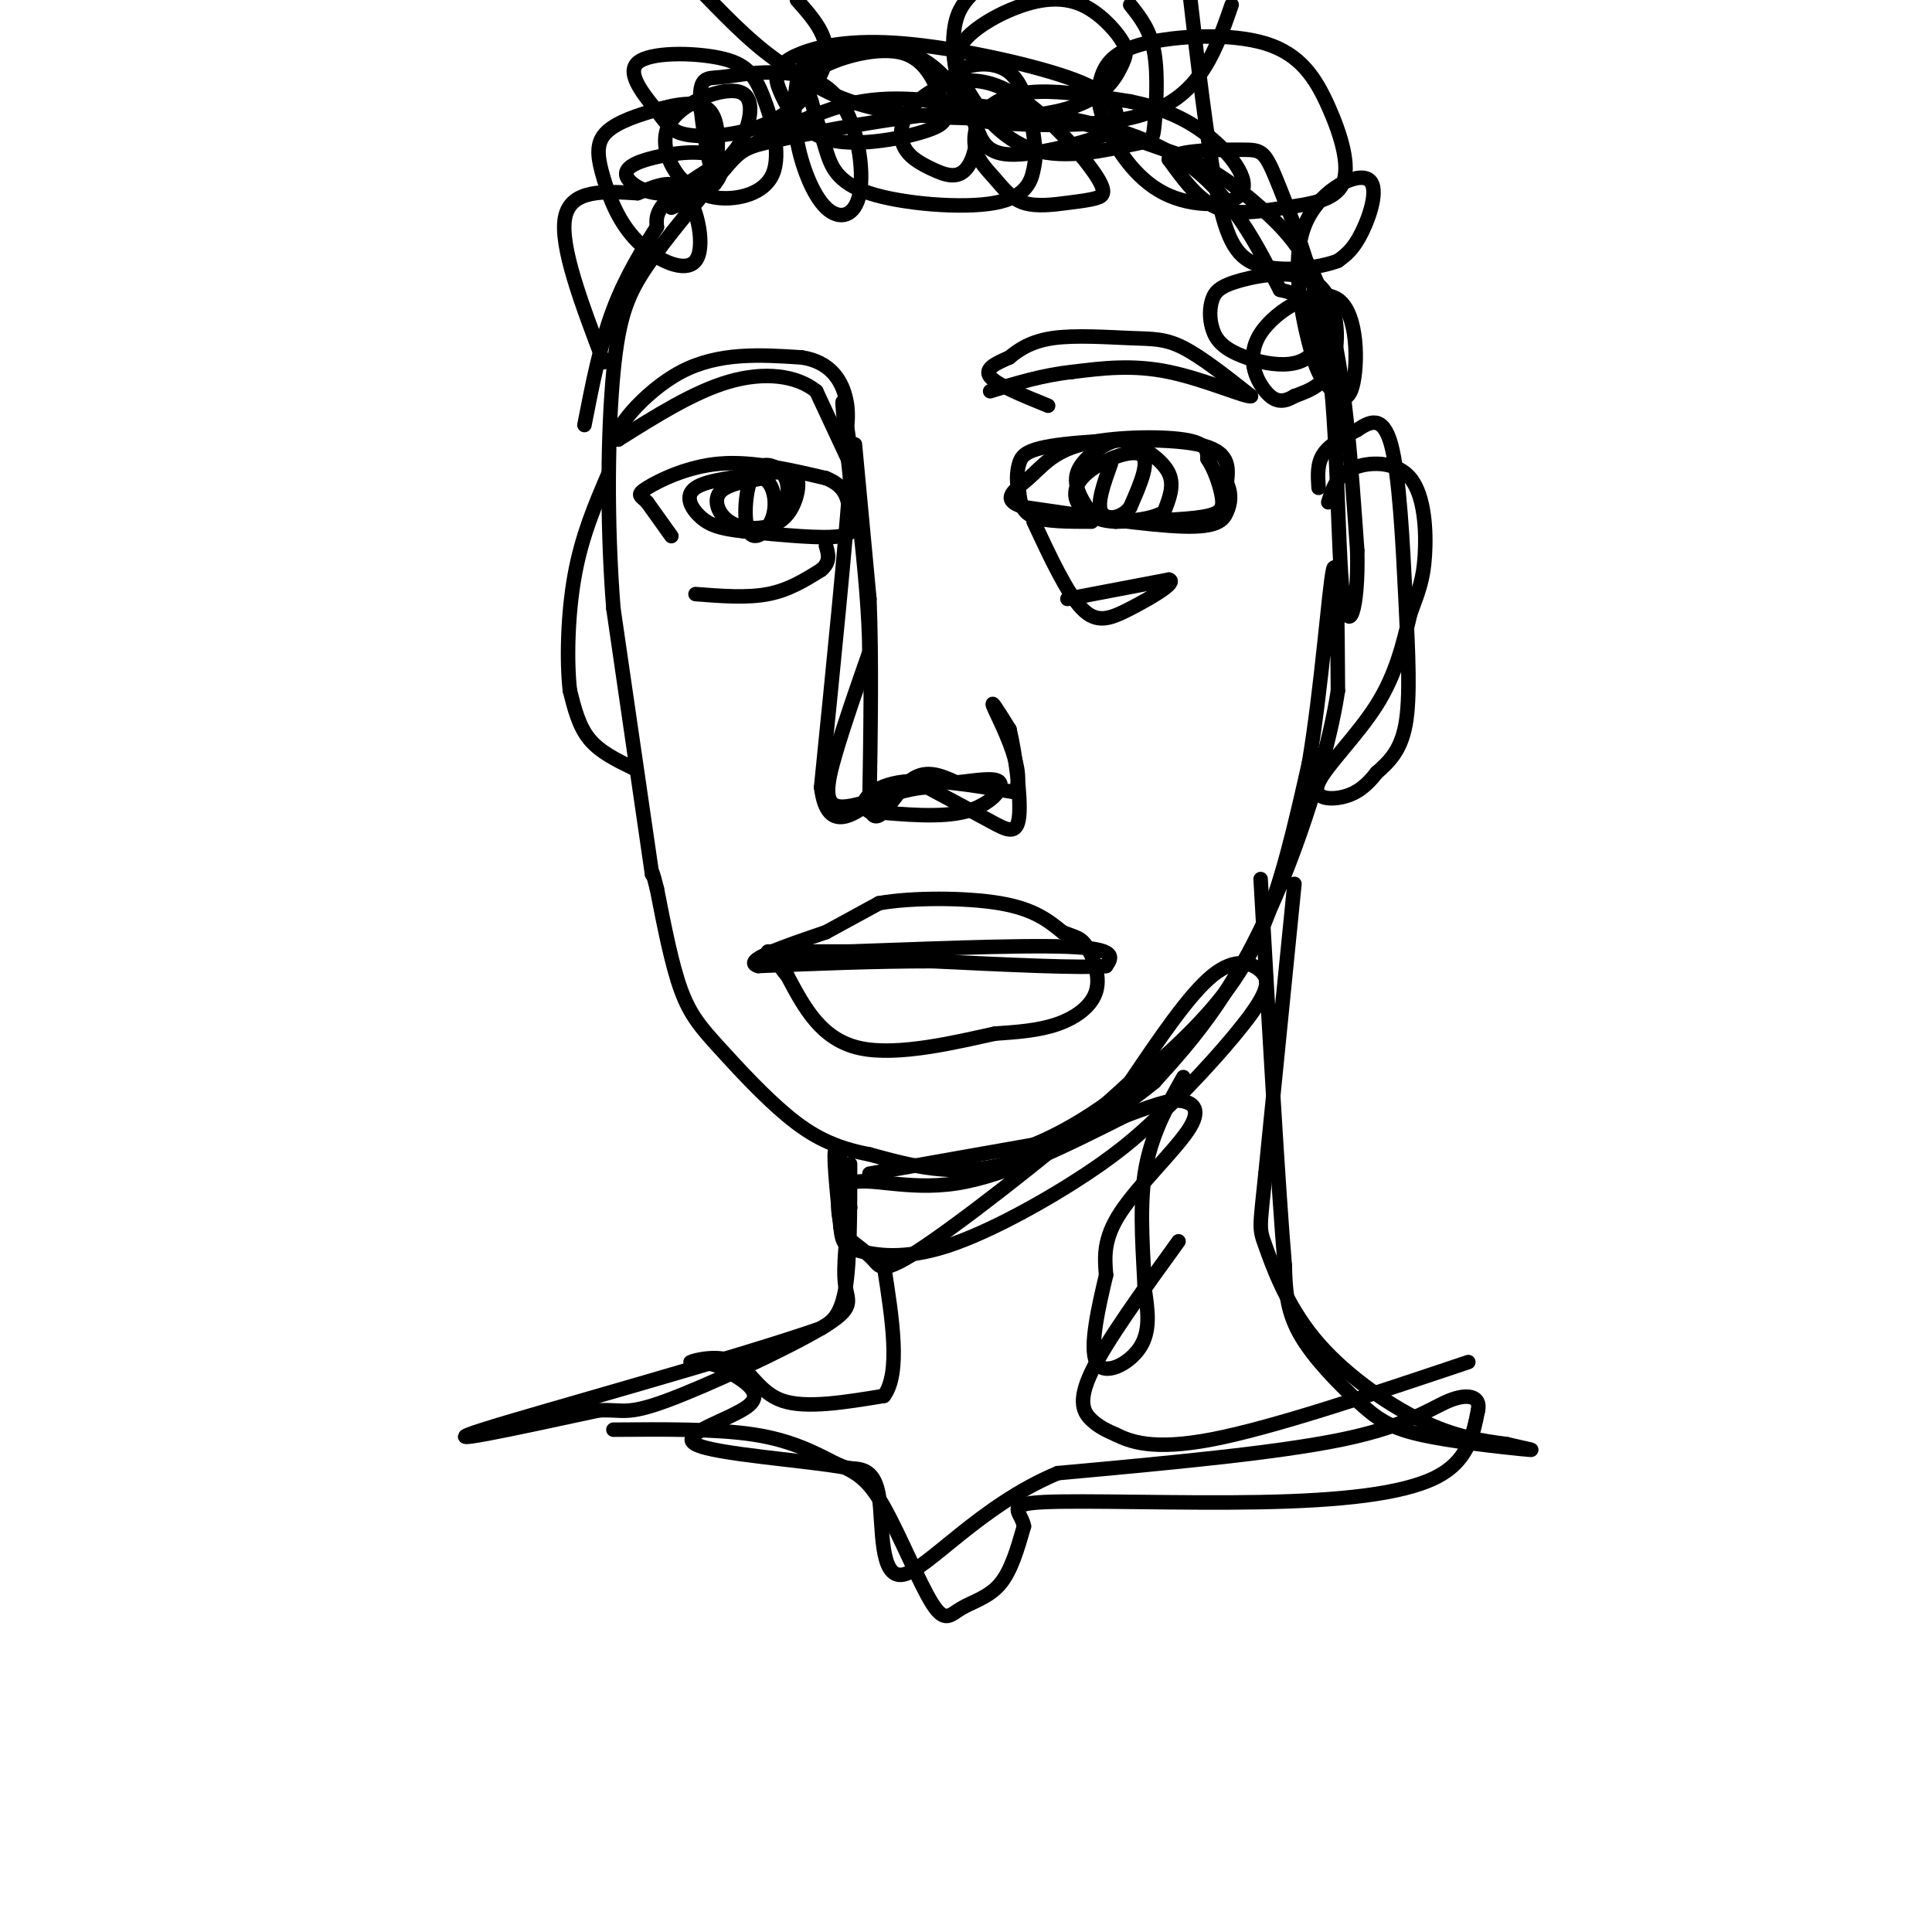 <svg viewBox='0 0 400 400' version='1.1' xmlns='http://www.w3.org/2000/svg' xmlns:xlink='http://www.w3.org/1999/xlink'><g fill='none' stroke='#000000' stroke-width='3' stroke-linecap='round' stroke-linejoin='round'><path d='M177,92c0.000,0.000 3.000,32.000 3,32'/><path d='M180,124c0.500,12.500 0.250,27.750 0,43'/><path d='M180,167c1.333,5.578 4.667,-1.978 8,-5c3.333,-3.022 6.667,-1.511 10,0'/><path d='M198,162c3.762,-0.357 8.167,-1.250 9,0c0.833,1.250 -1.905,4.643 -7,6c-5.095,1.357 -12.548,0.679 -20,0'/><path d='M180,168c-2.844,-1.422 0.044,-4.978 6,-6c5.956,-1.022 14.978,0.489 24,2'/><path d='M210,164c2.711,-3.644 -2.511,-13.756 -4,-17c-1.489,-3.244 0.756,0.378 3,4'/><path d='M209,151c1.119,4.548 2.417,13.917 2,18c-0.417,4.083 -2.548,2.881 -6,1c-3.452,-1.881 -8.226,-4.440 -13,-7'/><path d='M192,163c-5.940,0.226 -14.292,4.292 -18,4c-3.708,-0.292 -2.774,-4.940 -1,-11c1.774,-6.060 4.387,-13.530 7,-21'/><path d='M180,135c-0.067,-14.733 -3.733,-41.067 -5,-49c-1.267,-7.933 -0.133,2.533 1,13'/><path d='M176,99c-0.833,12.833 -3.417,38.417 -6,64'/><path d='M170,163c1.333,10.667 7.667,5.333 14,0'/><path d='M176,96c0.000,0.000 -7.000,-15.000 -7,-15'/><path d='M169,81c-4.067,-3.311 -10.733,-4.089 -18,-2c-7.267,2.089 -15.133,7.044 -23,12'/><path d='M128,91c-1.800,-1.111 5.200,-9.889 13,-14c7.800,-4.111 16.400,-3.556 25,-3'/><path d='M166,74c5.889,0.911 8.111,4.689 9,8c0.889,3.311 0.444,6.156 0,9'/><path d='M175,91c0.167,2.167 0.583,3.083 1,4'/><path d='M217,84c-5.333,-2.167 -10.667,-4.333 -12,-6c-1.333,-1.667 1.333,-2.833 4,-4'/><path d='M209,74c1.818,-1.525 4.364,-3.337 9,-4c4.636,-0.663 11.364,-0.179 16,0c4.636,0.179 7.182,0.051 11,2c3.818,1.949 8.909,5.974 14,10'/><path d='M259,82c-0.711,0.444 -9.489,-3.444 -17,-5c-7.511,-1.556 -13.756,-0.778 -20,0'/><path d='M222,77c-6.167,0.667 -11.583,2.333 -17,4'/><path d='M139,111c0.000,0.000 -5.000,-7.000 -5,-7'/><path d='M134,104c-1.405,-1.429 -2.417,-1.500 0,-3c2.417,-1.500 8.262,-4.429 15,-5c6.738,-0.571 14.369,1.214 22,3'/><path d='M171,99c4.417,1.738 4.458,4.583 5,7c0.542,2.417 1.583,4.405 -2,5c-3.583,0.595 -11.792,-0.202 -20,-1'/><path d='M154,110c-4.893,-0.512 -7.125,-1.292 -9,-3c-1.875,-1.708 -3.393,-4.345 -1,-6c2.393,-1.655 8.696,-2.327 15,-3'/><path d='M159,98c3.689,-0.539 5.413,-0.385 6,1c0.587,1.385 0.039,4.001 -1,6c-1.039,1.999 -2.567,3.381 -5,4c-2.433,0.619 -5.770,0.474 -8,-1c-2.230,-1.474 -3.351,-4.278 -2,-6c1.351,-1.722 5.176,-2.361 9,-3'/><path d='M158,99c2.140,0.976 2.991,4.916 2,8c-0.991,3.084 -3.822,5.311 -5,3c-1.178,-2.311 -0.702,-9.161 1,-12c1.702,-2.839 4.629,-1.668 6,0c1.371,1.668 1.185,3.834 1,6'/><path d='M163,104c0.167,1.333 0.083,1.667 0,2'/><path d='M226,108c-4.750,0.000 -9.500,0.000 -12,-1c-2.500,-1.000 -2.750,-3.000 -3,-5'/><path d='M211,102c-0.582,-1.915 -0.537,-4.204 0,-6c0.537,-1.796 1.568,-3.099 9,-4c7.432,-0.901 21.266,-1.400 28,0c6.734,1.400 6.367,4.700 6,8'/><path d='M254,100c1.071,2.369 0.750,4.292 0,6c-0.750,1.708 -1.929,3.202 -9,3c-7.071,-0.202 -20.036,-2.101 -33,-4'/><path d='M212,105c-5.226,-1.582 -1.793,-3.537 1,-6c2.793,-2.463 4.944,-5.432 11,-7c6.056,-1.568 16.016,-1.734 21,-1c4.984,0.734 4.992,2.367 5,4'/><path d='M250,95c1.476,2.202 2.667,5.708 3,8c0.333,2.292 -0.190,3.369 -4,4c-3.810,0.631 -10.905,0.815 -18,1'/><path d='M231,108c-3.943,-0.192 -4.799,-1.174 -6,-3c-1.201,-1.826 -2.747,-4.498 -2,-7c0.747,-2.502 3.788,-4.836 6,-6c2.212,-1.164 3.596,-1.160 6,0c2.404,1.160 5.830,3.474 7,6c1.170,2.526 0.085,5.263 -1,8'/><path d='M241,106c-2.946,1.834 -9.810,2.419 -14,1c-4.190,-1.419 -5.705,-4.844 -3,-8c2.705,-3.156 9.630,-6.045 12,-5c2.370,1.045 0.185,6.022 -2,11'/><path d='M234,105c-1.733,2.378 -5.067,2.822 -6,1c-0.933,-1.822 0.533,-5.911 2,-10'/><path d='M221,124c0.000,0.000 21.000,-4.000 21,-4'/><path d='M242,120c1.917,0.524 -3.792,3.833 -8,6c-4.208,2.167 -6.917,3.190 -10,0c-3.083,-3.190 -6.542,-10.595 -10,-18'/><path d='M144,123c5.333,0.417 10.667,0.833 15,0c4.333,-0.833 7.667,-2.917 11,-5'/><path d='M170,118c2.000,-1.667 1.500,-3.333 1,-5'/><path d='M159,197c0.000,0.000 17.000,0.000 17,0'/><path d='M176,197c12.289,-0.400 34.511,-1.400 45,-1c10.489,0.400 9.244,2.200 8,4'/><path d='M229,200c-4.667,0.500 -20.333,-0.250 -36,-1'/><path d='M193,199c-12.000,0.000 -24.000,0.500 -36,1'/><path d='M157,200c-3.667,-1.000 5.167,-4.000 14,-7'/><path d='M171,193c0.000,0.000 11.000,-6.000 11,-6'/><path d='M182,187c6.689,-1.200 17.911,-1.200 25,0c7.089,1.200 10.044,3.600 13,6'/><path d='M220,193c2.936,1.167 3.777,1.086 5,3c1.223,1.914 2.829,5.823 2,9c-0.829,3.177 -4.094,5.622 -8,7c-3.906,1.378 -8.453,1.689 -13,2'/><path d='M206,214c-7.578,1.644 -20.022,4.756 -28,3c-7.978,-1.756 -11.489,-8.378 -15,-15'/><path d='M163,202c-2.500,-2.833 -1.250,-2.417 0,-2'/><path d='M180,243c0.000,0.000 34.000,-6.000 34,-6'/><path d='M214,237c10.869,-4.440 21.042,-12.542 29,-20c7.958,-7.458 13.702,-14.274 18,-24c4.298,-9.726 7.149,-22.363 10,-35'/><path d='M271,158c2.622,-15.444 4.178,-36.556 5,-40c0.822,-3.444 0.911,10.778 1,25'/><path d='M277,143c-1.655,11.048 -6.292,26.167 -11,38c-4.708,11.833 -9.488,20.381 -14,27c-4.512,6.619 -8.756,11.310 -13,16'/><path d='M239,224c-7.667,6.356 -20.333,14.244 -31,17c-10.667,2.756 -19.333,0.378 -28,-2'/><path d='M180,239c-7.445,-1.397 -12.057,-3.890 -17,-8c-4.943,-4.110 -10.215,-9.837 -14,-14c-3.785,-4.163 -6.081,-6.761 -8,-12c-1.919,-5.239 -3.459,-13.120 -5,-21'/><path d='M136,184c-1.000,-4.000 -1.000,-3.500 -1,-3'/><path d='M135,181c0.000,0.000 -8.000,-55.000 -8,-55'/><path d='M127,126c-1.464,-18.524 -1.125,-37.333 0,-49c1.125,-11.667 3.036,-16.190 7,-22c3.964,-5.810 9.982,-12.905 16,-20'/><path d='M150,35c3.553,-4.175 4.437,-4.614 11,-6c6.563,-1.386 18.805,-3.719 29,-5c10.195,-1.281 18.341,-1.509 27,0c8.659,1.509 17.829,4.754 27,8'/><path d='M244,32c7.262,3.000 11.917,6.500 17,11c5.083,4.500 10.595,10.000 14,22c3.405,12.000 4.702,30.500 6,49'/><path d='M281,114c0.310,12.298 -1.917,18.542 -3,9c-1.083,-9.542 -1.024,-34.869 -3,-48c-1.976,-13.131 -5.988,-14.065 -10,-15'/><path d='M265,60c-4.267,-8.067 -9.933,-20.733 -22,-28c-12.067,-7.267 -30.533,-9.133 -49,-11'/><path d='M194,21c-12.488,-1.536 -19.208,0.125 -28,4c-8.792,3.875 -19.655,9.964 -25,14c-5.345,4.036 -5.173,6.018 -5,8'/><path d='M136,47c-2.511,3.956 -6.289,9.844 -9,17c-2.711,7.156 -4.356,15.578 -6,24'/><path d='M273,101c-0.167,-2.500 -0.333,-5.000 1,-7c1.333,-2.000 4.167,-3.500 7,-5'/><path d='M281,89c2.506,-1.651 5.270,-3.278 7,3c1.730,6.278 2.427,20.459 3,32c0.573,11.541 1.021,20.440 0,26c-1.021,5.560 -3.510,7.780 -6,10'/><path d='M285,160c-2.041,2.667 -4.145,4.333 -7,5c-2.855,0.667 -6.461,0.333 -5,-3c1.461,-3.333 7.989,-9.667 12,-16c4.011,-6.333 5.506,-12.667 7,-19'/><path d='M292,127c1.769,-4.742 2.691,-7.096 3,-12c0.309,-4.904 0.006,-12.359 -3,-16c-3.006,-3.641 -8.716,-3.469 -12,-2c-3.284,1.469 -4.142,4.234 -5,7'/><path d='M131,159c-3.417,-1.667 -6.833,-3.333 -9,-6c-2.167,-2.667 -3.083,-6.333 -4,-10'/><path d='M118,143c-0.711,-5.956 -0.489,-15.844 1,-24c1.489,-8.156 4.244,-14.578 7,-21'/><path d='M268,183c0.000,0.000 -6.000,60.000 -6,60'/><path d='M262,243c-1.241,11.783 -1.343,11.241 0,15c1.343,3.759 4.131,11.820 10,19c5.869,7.180 14.820,13.480 22,17c7.180,3.520 12.590,4.260 18,5'/><path d='M312,299c4.576,1.116 7.016,1.407 3,1c-4.016,-0.407 -14.489,-1.511 -21,-3c-6.511,-1.489 -9.061,-3.362 -13,-7c-3.939,-3.638 -9.268,-9.039 -12,-14c-2.732,-4.961 -2.866,-9.480 -3,-14'/><path d='M266,262c-1.333,-15.667 -3.167,-47.833 -5,-80'/><path d='M176,241c0.000,10.167 0.000,20.333 -1,26c-1.000,5.667 -3.000,6.833 -5,8'/><path d='M170,275c-17.400,6.089 -58.400,17.311 -70,21c-11.600,3.689 6.200,-0.156 24,-4'/><path d='M124,292c5.021,-0.255 5.573,1.107 14,-2c8.427,-3.107 24.730,-10.683 32,-15c7.270,-4.317 5.506,-5.376 5,-9c-0.506,-3.624 0.247,-9.812 1,-16'/><path d='M176,250c-0.556,-5.867 -2.444,-12.533 -3,-12c-0.556,0.533 0.222,8.267 1,16'/><path d='M174,254c0.381,3.470 0.834,4.147 4,5c3.166,0.853 9.045,1.884 18,-1c8.955,-2.884 20.987,-9.681 29,-15c8.013,-5.319 12.006,-9.159 16,-13'/><path d='M241,230c6.325,-6.049 14.139,-14.673 18,-20c3.861,-5.327 3.770,-7.357 2,-9c-1.770,-1.643 -5.220,-2.898 -10,1c-4.780,3.898 -10.890,12.949 -17,22'/><path d='M234,224c-11.262,10.571 -30.917,26.000 -41,33c-10.083,7.000 -10.595,5.571 -12,4c-1.405,-1.571 -3.702,-3.286 -6,-5'/><path d='M175,256c-1.595,-3.429 -2.583,-9.500 1,-11c3.583,-1.500 11.738,1.571 22,0c10.262,-1.571 22.631,-7.786 35,-14'/><path d='M233,231c7.858,-2.979 10.003,-3.427 12,-3c1.997,0.427 3.845,1.730 1,6c-2.845,4.270 -10.384,11.506 -14,17c-3.616,5.494 -3.308,9.247 -3,13'/><path d='M229,264c-1.440,6.119 -3.542,14.917 -2,18c1.542,3.083 6.726,0.452 9,-3c2.274,-3.452 1.637,-7.726 1,-12'/><path d='M237,267c-0.200,-6.311 -1.200,-16.089 0,-24c1.200,-7.911 4.600,-13.956 8,-20'/><path d='M127,296c10.667,-0.083 21.333,-0.167 29,1c7.667,1.167 12.333,3.583 17,6'/><path d='M173,303c4.356,1.780 6.744,3.231 10,9c3.256,5.769 7.378,15.856 10,20c2.622,4.144 3.744,2.347 6,1c2.256,-1.347 5.644,-2.242 8,-5c2.356,-2.758 3.678,-7.379 5,-12'/><path d='M212,316c-0.502,-3.024 -4.258,-4.584 4,-5c8.258,-0.416 28.531,0.311 45,0c16.469,-0.311 29.134,-1.660 36,-5c6.866,-3.340 7.933,-8.670 9,-14'/><path d='M306,292c0.643,-3.012 -2.250,-3.542 -6,-2c-3.750,1.542 -8.357,5.155 -22,8c-13.643,2.845 -36.321,4.923 -59,7'/><path d='M219,305c-16.143,6.714 -27.000,20.000 -32,21c-5.000,1.000 -4.143,-10.286 -5,-16c-0.857,-5.714 -3.429,-5.857 -6,-6'/><path d='M176,304c-8.893,-1.679 -28.125,-2.875 -32,-5c-3.875,-2.125 7.607,-5.179 11,-8c3.393,-2.821 -1.304,-5.411 -6,-8'/><path d='M149,283c-2.740,-1.333 -6.590,-0.667 -6,-1c0.590,-0.333 5.620,-1.667 9,0c3.380,1.667 5.108,6.333 10,8c4.892,1.667 12.946,0.333 21,-1'/><path d='M183,289c3.500,-4.667 1.750,-15.833 0,-27'/><path d='M244,257c-7.489,10.356 -14.978,20.711 -18,27c-3.022,6.289 -1.578,8.511 0,10c1.578,1.489 3.289,2.244 5,3'/><path d='M231,297c2.867,1.400 7.533,3.400 20,1c12.467,-2.400 32.733,-9.200 53,-16'/><path d='M125,75c-4.583,-12.083 -9.167,-24.167 -8,-30c1.167,-5.833 8.083,-5.417 15,-5'/><path d='M132,40c4.297,-1.641 7.541,-3.243 10,0c2.459,3.243 4.135,11.330 2,14c-2.135,2.670 -8.081,-0.077 -12,-4c-3.919,-3.923 -5.813,-9.024 -7,-13c-1.187,-3.976 -1.669,-6.829 0,-9c1.669,-2.171 5.488,-3.662 10,-5c4.512,-1.338 9.718,-2.525 12,0c2.282,2.525 1.641,8.763 1,15'/><path d='M148,38c-0.643,-1.249 -2.752,-11.870 -3,-17c-0.248,-5.130 1.363,-4.768 4,-5c2.637,-0.232 6.299,-1.056 11,-1c4.701,0.056 10.439,0.994 14,6c3.561,5.006 4.944,14.079 4,19c-0.944,4.921 -4.214,5.688 -7,3c-2.786,-2.688 -5.089,-8.831 -6,-14c-0.911,-5.169 -0.430,-9.365 0,-12c0.430,-2.635 0.808,-3.709 5,-5c4.192,-1.291 12.198,-2.797 18,-1c5.802,1.797 9.401,6.899 13,12'/><path d='M201,23c2.113,4.524 0.895,9.834 -1,12c-1.895,2.166 -4.467,1.189 -7,0c-2.533,-1.189 -5.026,-2.589 -6,-5c-0.974,-2.411 -0.430,-5.834 3,-9c3.430,-3.166 9.745,-6.074 17,-3c7.255,3.074 15.450,12.129 19,17c3.550,4.871 2.457,5.556 1,6c-1.457,0.444 -3.276,0.647 -6,1c-2.724,0.353 -6.353,0.856 -9,0c-2.647,-0.856 -4.311,-3.072 -6,-5c-1.689,-1.928 -3.401,-3.568 -4,-6c-0.599,-2.432 -0.084,-5.655 2,-8c2.084,-2.345 5.738,-3.813 11,-4c5.262,-0.187 12.131,0.906 19,2'/><path d='M234,21c5.928,1.218 11.249,3.263 16,7c4.751,3.737 8.931,9.167 7,12c-1.931,2.833 -9.973,3.069 -16,0c-6.027,-3.069 -10.039,-9.443 -12,-14c-1.961,-4.557 -1.872,-7.296 -1,-10c0.872,-2.704 2.526,-5.374 9,-7c6.474,-1.626 17.768,-2.208 25,0c7.232,2.208 10.402,7.205 13,13c2.598,5.795 4.624,12.388 3,16c-1.624,3.612 -6.899,4.242 -12,5c-5.101,0.758 -10.029,1.645 -14,0c-3.971,-1.645 -6.986,-5.823 -10,-10'/><path d='M242,33c1.552,-2.004 10.433,-2.015 15,-2c4.567,0.015 4.819,0.055 8,8c3.181,7.945 9.291,23.795 8,31c-1.291,7.205 -9.982,5.766 -15,4c-5.018,-1.766 -6.362,-3.859 -7,-6c-0.638,-2.141 -0.572,-4.331 0,-6c0.572,-1.669 1.648,-2.819 6,-4c4.352,-1.181 11.979,-2.395 16,1c4.021,3.395 4.434,11.399 3,16c-1.434,4.601 -4.717,5.801 -8,7'/><path d='M268,82c-2.294,1.394 -4.028,1.377 -6,-1c-1.972,-2.377 -4.181,-7.116 -1,-12c3.181,-4.884 11.753,-9.915 16,-7c4.247,2.915 4.168,13.776 3,18c-1.168,4.224 -3.424,1.813 -5,0c-1.576,-1.813 -2.472,-3.027 -4,-9c-1.528,-5.973 -3.688,-16.704 -1,-24c2.688,-7.296 10.224,-11.157 13,-10c2.776,1.157 0.793,7.330 -1,11c-1.793,3.670 -3.397,4.835 -5,6'/><path d='M277,54c-3.929,1.524 -11.250,2.333 -16,1c-4.750,-1.333 -6.929,-4.810 -9,-15c-2.071,-10.190 -4.036,-27.095 -6,-44'/><path d='M255,1c-1.848,5.342 -3.696,10.684 -7,15c-3.304,4.316 -8.064,7.608 -17,9c-8.936,1.392 -22.048,0.886 -28,0c-5.952,-0.886 -4.746,-2.153 -5,-4c-0.254,-1.847 -1.969,-4.276 0,-6c1.969,-1.724 7.622,-2.743 11,0c3.378,2.743 4.479,9.249 5,13c0.521,3.751 0.460,4.748 0,7c-0.460,2.252 -1.319,5.758 -8,7c-6.681,1.242 -19.183,0.219 -26,-2c-6.817,-2.219 -7.948,-5.634 -9,-9c-1.052,-3.366 -2.026,-6.683 -3,-10'/><path d='M168,21c-0.920,-2.809 -1.720,-4.832 2,-7c3.720,-2.168 11.960,-4.481 17,-3c5.040,1.481 6.880,6.757 8,10c1.120,3.243 1.522,4.455 -3,6c-4.522,1.545 -13.966,3.424 -20,2c-6.034,-1.424 -8.656,-6.151 -10,-9c-1.344,-2.849 -1.411,-3.820 -1,-5c0.411,-1.180 1.298,-2.570 5,-4c3.702,-1.430 10.219,-2.899 21,-2c10.781,0.899 25.826,4.165 34,7c8.174,2.835 9.478,5.239 10,7c0.522,1.761 0.261,2.881 0,4'/><path d='M231,27c-4.332,1.979 -15.164,4.925 -21,5c-5.836,0.075 -6.678,-2.722 -8,-6c-1.322,-3.278 -3.125,-7.036 -4,-11c-0.875,-3.964 -0.821,-8.132 0,-11c0.821,-2.868 2.411,-4.434 4,-6'/><path d='M234,1c2.095,2.618 4.190,5.235 5,10c0.810,4.765 0.334,11.677 0,15c-0.334,3.323 -0.527,3.055 -5,4c-4.473,0.945 -13.225,3.102 -20,1c-6.775,-2.102 -11.574,-8.464 -14,-13c-2.426,-4.536 -2.481,-7.248 0,-10c2.481,-2.752 7.498,-5.546 12,-7c4.502,-1.454 8.491,-1.567 12,0c3.509,1.567 6.540,4.815 8,7c1.460,2.185 1.350,3.307 0,6c-1.350,2.693 -3.940,6.956 -13,9c-9.060,2.044 -24.588,1.870 -35,0c-10.412,-1.870 -15.706,-5.435 -21,-9'/><path d='M163,14c-6.333,-4.000 -11.667,-9.500 -17,-15'/><path d='M165,0c3.305,3.711 6.611,7.421 6,12c-0.611,4.579 -5.137,10.025 -11,13c-5.863,2.975 -13.063,3.478 -17,3c-3.937,-0.478 -4.611,-1.938 -7,-5c-2.389,-3.062 -6.493,-7.728 -4,-10c2.493,-2.272 11.582,-2.150 17,-1c5.418,1.150 7.163,3.329 9,8c1.837,4.671 3.764,11.835 2,16c-1.764,4.165 -7.218,5.333 -11,5c-3.782,-0.333 -5.891,-2.166 -8,-4'/><path d='M141,37c-2.507,-2.850 -4.774,-7.976 -2,-12c2.774,-4.024 10.591,-6.946 14,-6c3.409,0.946 2.412,5.761 1,9c-1.412,3.239 -3.240,4.901 -6,7c-2.760,2.099 -6.453,4.633 -10,5c-3.547,0.367 -6.948,-1.435 -8,-3c-1.052,-1.565 0.244,-2.894 4,-4c3.756,-1.106 9.973,-1.990 13,-1c3.027,0.990 2.865,3.854 1,6c-1.865,2.146 -5.432,3.573 -9,5'/></g>
</svg>